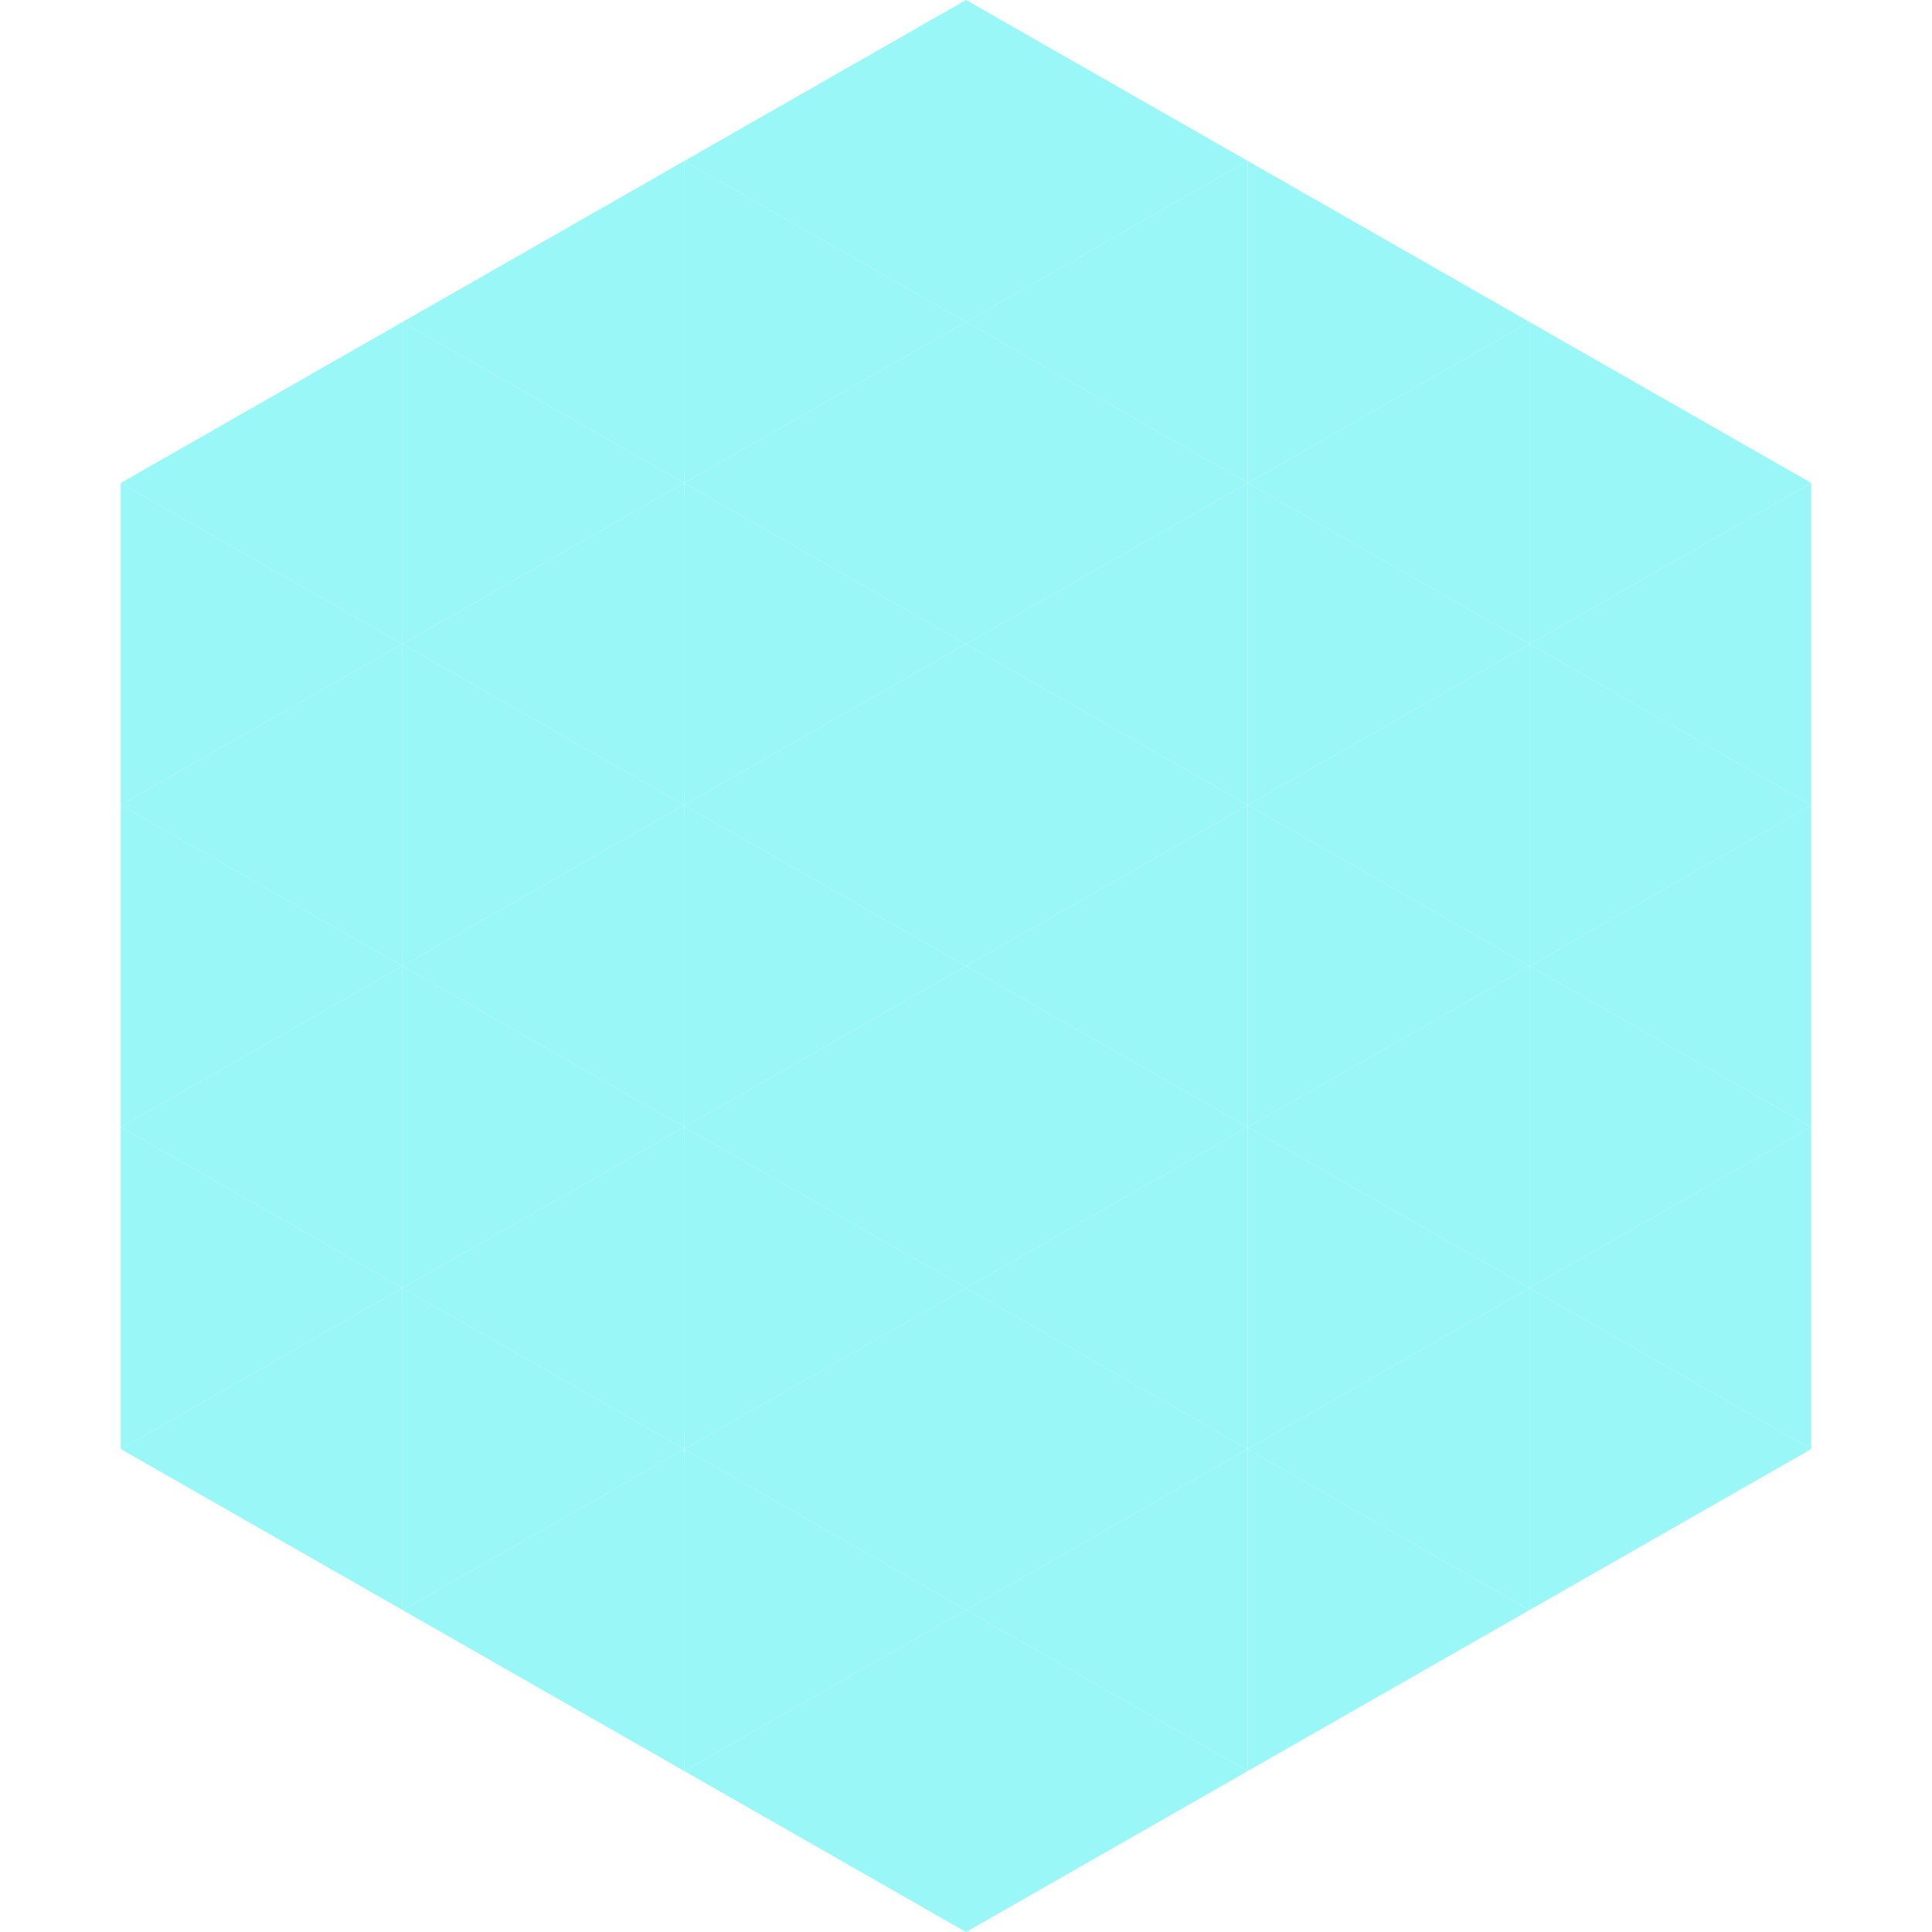 <?xml version="1.0"?>
<!-- Generated by SVGo -->
<svg width="240" height="240"
     xmlns="http://www.w3.org/2000/svg"
     xmlns:xlink="http://www.w3.org/1999/xlink">
<polygon points="50,40 15,60 50,80" style="fill:rgb(153,247,247)" />
<polygon points="190,40 225,60 190,80" style="fill:rgb(153,247,247)" />
<polygon points="15,60 50,80 15,100" style="fill:rgb(153,247,247)" />
<polygon points="225,60 190,80 225,100" style="fill:rgb(153,247,247)" />
<polygon points="50,80 15,100 50,120" style="fill:rgb(153,247,247)" />
<polygon points="190,80 225,100 190,120" style="fill:rgb(153,247,247)" />
<polygon points="15,100 50,120 15,140" style="fill:rgb(153,247,247)" />
<polygon points="225,100 190,120 225,140" style="fill:rgb(153,247,247)" />
<polygon points="50,120 15,140 50,160" style="fill:rgb(153,247,247)" />
<polygon points="190,120 225,140 190,160" style="fill:rgb(153,247,247)" />
<polygon points="15,140 50,160 15,180" style="fill:rgb(153,247,247)" />
<polygon points="225,140 190,160 225,180" style="fill:rgb(153,247,247)" />
<polygon points="50,160 15,180 50,200" style="fill:rgb(153,247,247)" />
<polygon points="190,160 225,180 190,200" style="fill:rgb(153,247,247)" />
<polygon points="15,180 50,200 15,220" style="fill:rgb(255,255,255); fill-opacity:0" />
<polygon points="225,180 190,200 225,220" style="fill:rgb(255,255,255); fill-opacity:0" />
<polygon points="50,0 85,20 50,40" style="fill:rgb(255,255,255); fill-opacity:0" />
<polygon points="190,0 155,20 190,40" style="fill:rgb(255,255,255); fill-opacity:0" />
<polygon points="85,20 50,40 85,60" style="fill:rgb(153,247,247)" />
<polygon points="155,20 190,40 155,60" style="fill:rgb(153,247,247)" />
<polygon points="50,40 85,60 50,80" style="fill:rgb(153,247,247)" />
<polygon points="190,40 155,60 190,80" style="fill:rgb(153,247,247)" />
<polygon points="85,60 50,80 85,100" style="fill:rgb(153,247,247)" />
<polygon points="155,60 190,80 155,100" style="fill:rgb(153,247,247)" />
<polygon points="50,80 85,100 50,120" style="fill:rgb(153,247,247)" />
<polygon points="190,80 155,100 190,120" style="fill:rgb(153,247,247)" />
<polygon points="85,100 50,120 85,140" style="fill:rgb(153,247,247)" />
<polygon points="155,100 190,120 155,140" style="fill:rgb(153,247,247)" />
<polygon points="50,120 85,140 50,160" style="fill:rgb(153,247,247)" />
<polygon points="190,120 155,140 190,160" style="fill:rgb(153,247,247)" />
<polygon points="85,140 50,160 85,180" style="fill:rgb(153,247,247)" />
<polygon points="155,140 190,160 155,180" style="fill:rgb(153,247,247)" />
<polygon points="50,160 85,180 50,200" style="fill:rgb(153,247,247)" />
<polygon points="190,160 155,180 190,200" style="fill:rgb(153,247,247)" />
<polygon points="85,180 50,200 85,220" style="fill:rgb(153,247,247)" />
<polygon points="155,180 190,200 155,220" style="fill:rgb(153,247,247)" />
<polygon points="120,0 85,20 120,40" style="fill:rgb(153,247,247)" />
<polygon points="120,0 155,20 120,40" style="fill:rgb(153,247,247)" />
<polygon points="85,20 120,40 85,60" style="fill:rgb(153,247,247)" />
<polygon points="155,20 120,40 155,60" style="fill:rgb(153,247,247)" />
<polygon points="120,40 85,60 120,80" style="fill:rgb(153,247,247)" />
<polygon points="120,40 155,60 120,80" style="fill:rgb(153,247,247)" />
<polygon points="85,60 120,80 85,100" style="fill:rgb(153,247,247)" />
<polygon points="155,60 120,80 155,100" style="fill:rgb(153,247,247)" />
<polygon points="120,80 85,100 120,120" style="fill:rgb(153,247,247)" />
<polygon points="120,80 155,100 120,120" style="fill:rgb(153,247,247)" />
<polygon points="85,100 120,120 85,140" style="fill:rgb(153,247,247)" />
<polygon points="155,100 120,120 155,140" style="fill:rgb(153,247,247)" />
<polygon points="120,120 85,140 120,160" style="fill:rgb(153,247,247)" />
<polygon points="120,120 155,140 120,160" style="fill:rgb(153,247,247)" />
<polygon points="85,140 120,160 85,180" style="fill:rgb(153,247,247)" />
<polygon points="155,140 120,160 155,180" style="fill:rgb(153,247,247)" />
<polygon points="120,160 85,180 120,200" style="fill:rgb(153,247,247)" />
<polygon points="120,160 155,180 120,200" style="fill:rgb(153,247,247)" />
<polygon points="85,180 120,200 85,220" style="fill:rgb(153,247,247)" />
<polygon points="155,180 120,200 155,220" style="fill:rgb(153,247,247)" />
<polygon points="120,200 85,220 120,240" style="fill:rgb(153,247,247)" />
<polygon points="120,200 155,220 120,240" style="fill:rgb(153,247,247)" />
<polygon points="85,220 120,240 85,260" style="fill:rgb(255,255,255); fill-opacity:0" />
<polygon points="155,220 120,240 155,260" style="fill:rgb(255,255,255); fill-opacity:0" />
</svg>
